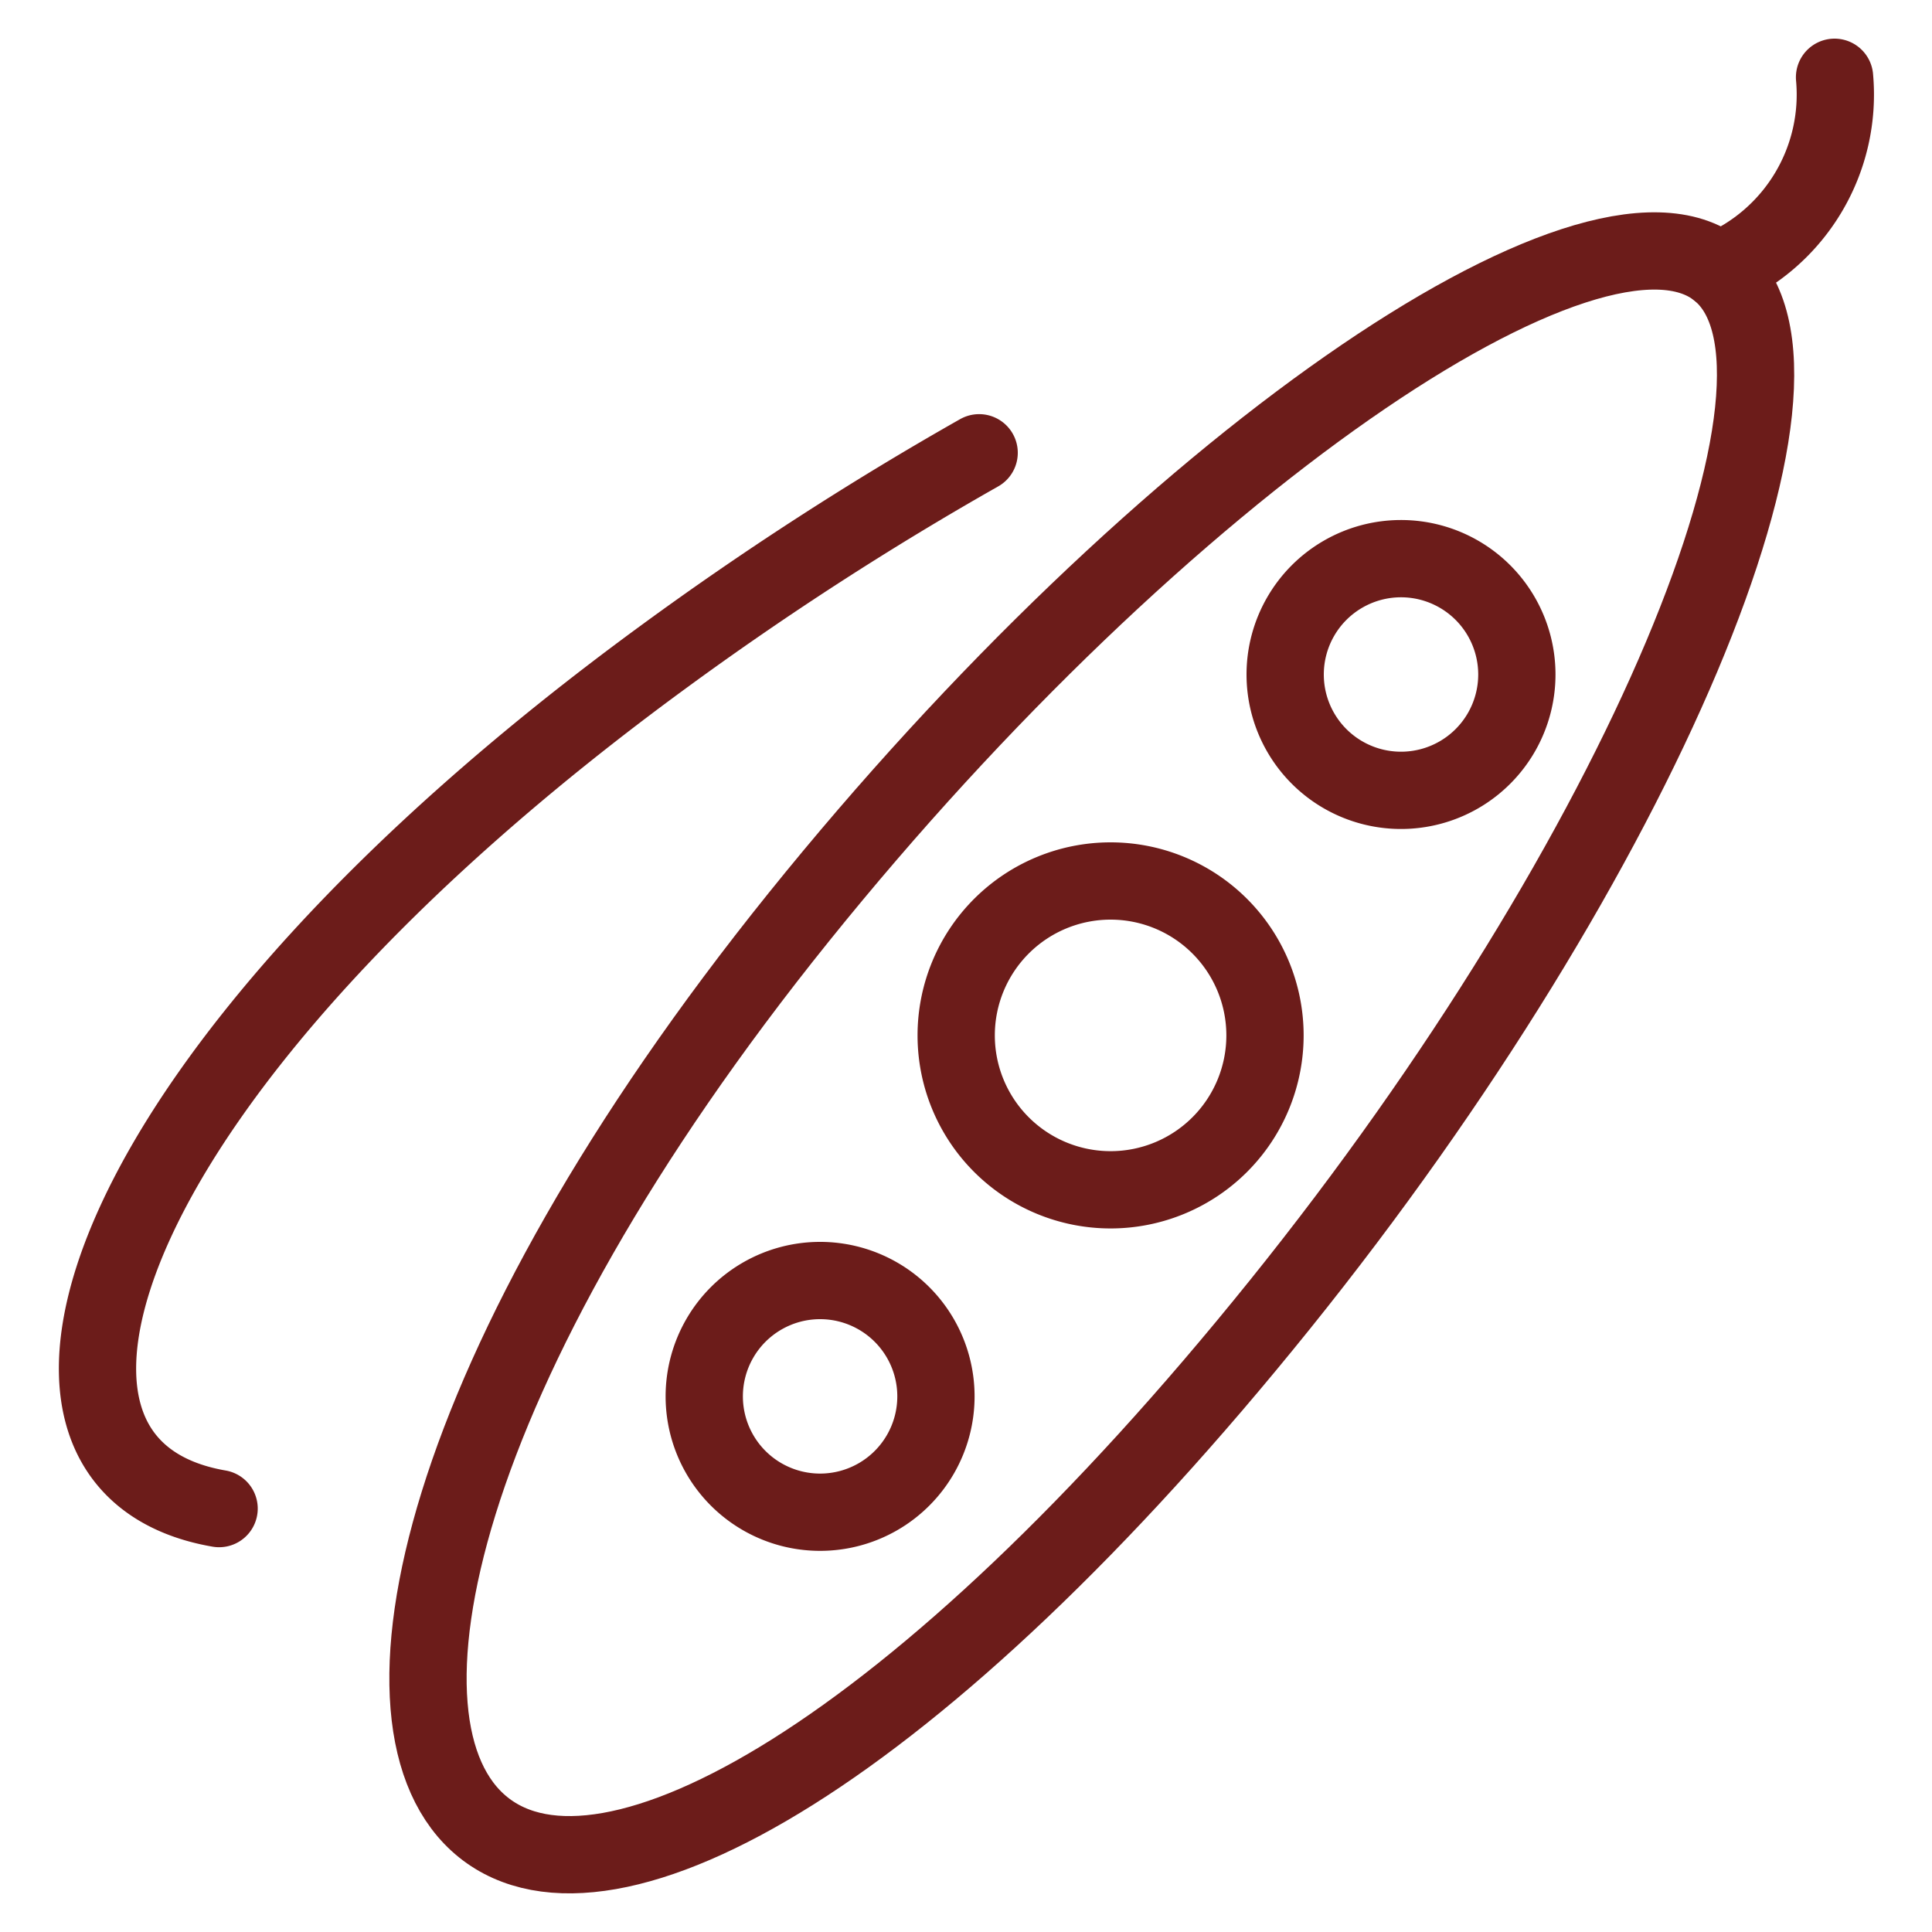 <svg xmlns="http://www.w3.org/2000/svg" viewBox="-1 -1 50 50" id="Vegetable-Stringbean-1--Streamline-Ultimate" height="50" width="50"><desc>Vegetable Stringbean 1 Streamline Icon: https://streamlinehq.com</desc><defs></defs><path d="M32.128 32.758c-9.358 11.628 -17.4 16.126 -20.624 13.53s-1.19 -11.926 8.17 -23.554S40.254 3.4 43.478 6s-1.99 15.128 -11.35 26.758Z" fill="none" stroke="#6c1c1a" stroke-linecap="round" stroke-linejoin="round" stroke-width="2"></path><path d="M23.746 25.796a3.996 3.996 0 1 0 7.992 0 3.996 3.996 0 1 0 -7.992 0" fill="none" stroke="#6c1c1a" stroke-linecap="round" stroke-linejoin="round" stroke-width="2"></path><path d="M32.26 16.456a2.998 2.998 0 1 0 5.996 0 2.998 2.998 0 1 0 -5.996 0" fill="none" stroke="#6c1c1a" stroke-linecap="round" stroke-linejoin="round" stroke-width="2"></path><path d="M17.226 35.138a2.998 2.998 0 1 0 5.996 0 2.998 2.998 0 1 0 -5.996 0" fill="none" stroke="#6c1c1a" stroke-linecap="round" stroke-linejoin="round" stroke-width="2"></path><path d="M43.478 6a4.94 4.94 0 0 0 3 -5" fill="none" stroke="#6c1c1a" stroke-linecap="round" stroke-linejoin="round" stroke-width="2"></path><path d="M24.34 10.718a83.632 83.632 0 0 0 -8.184 5.292C1.534 26.71 -1.79 36.926 4.67 38.042" fill="none" stroke="#6c1c1a" stroke-linecap="round" stroke-linejoin="round" stroke-width="2"></path></svg>